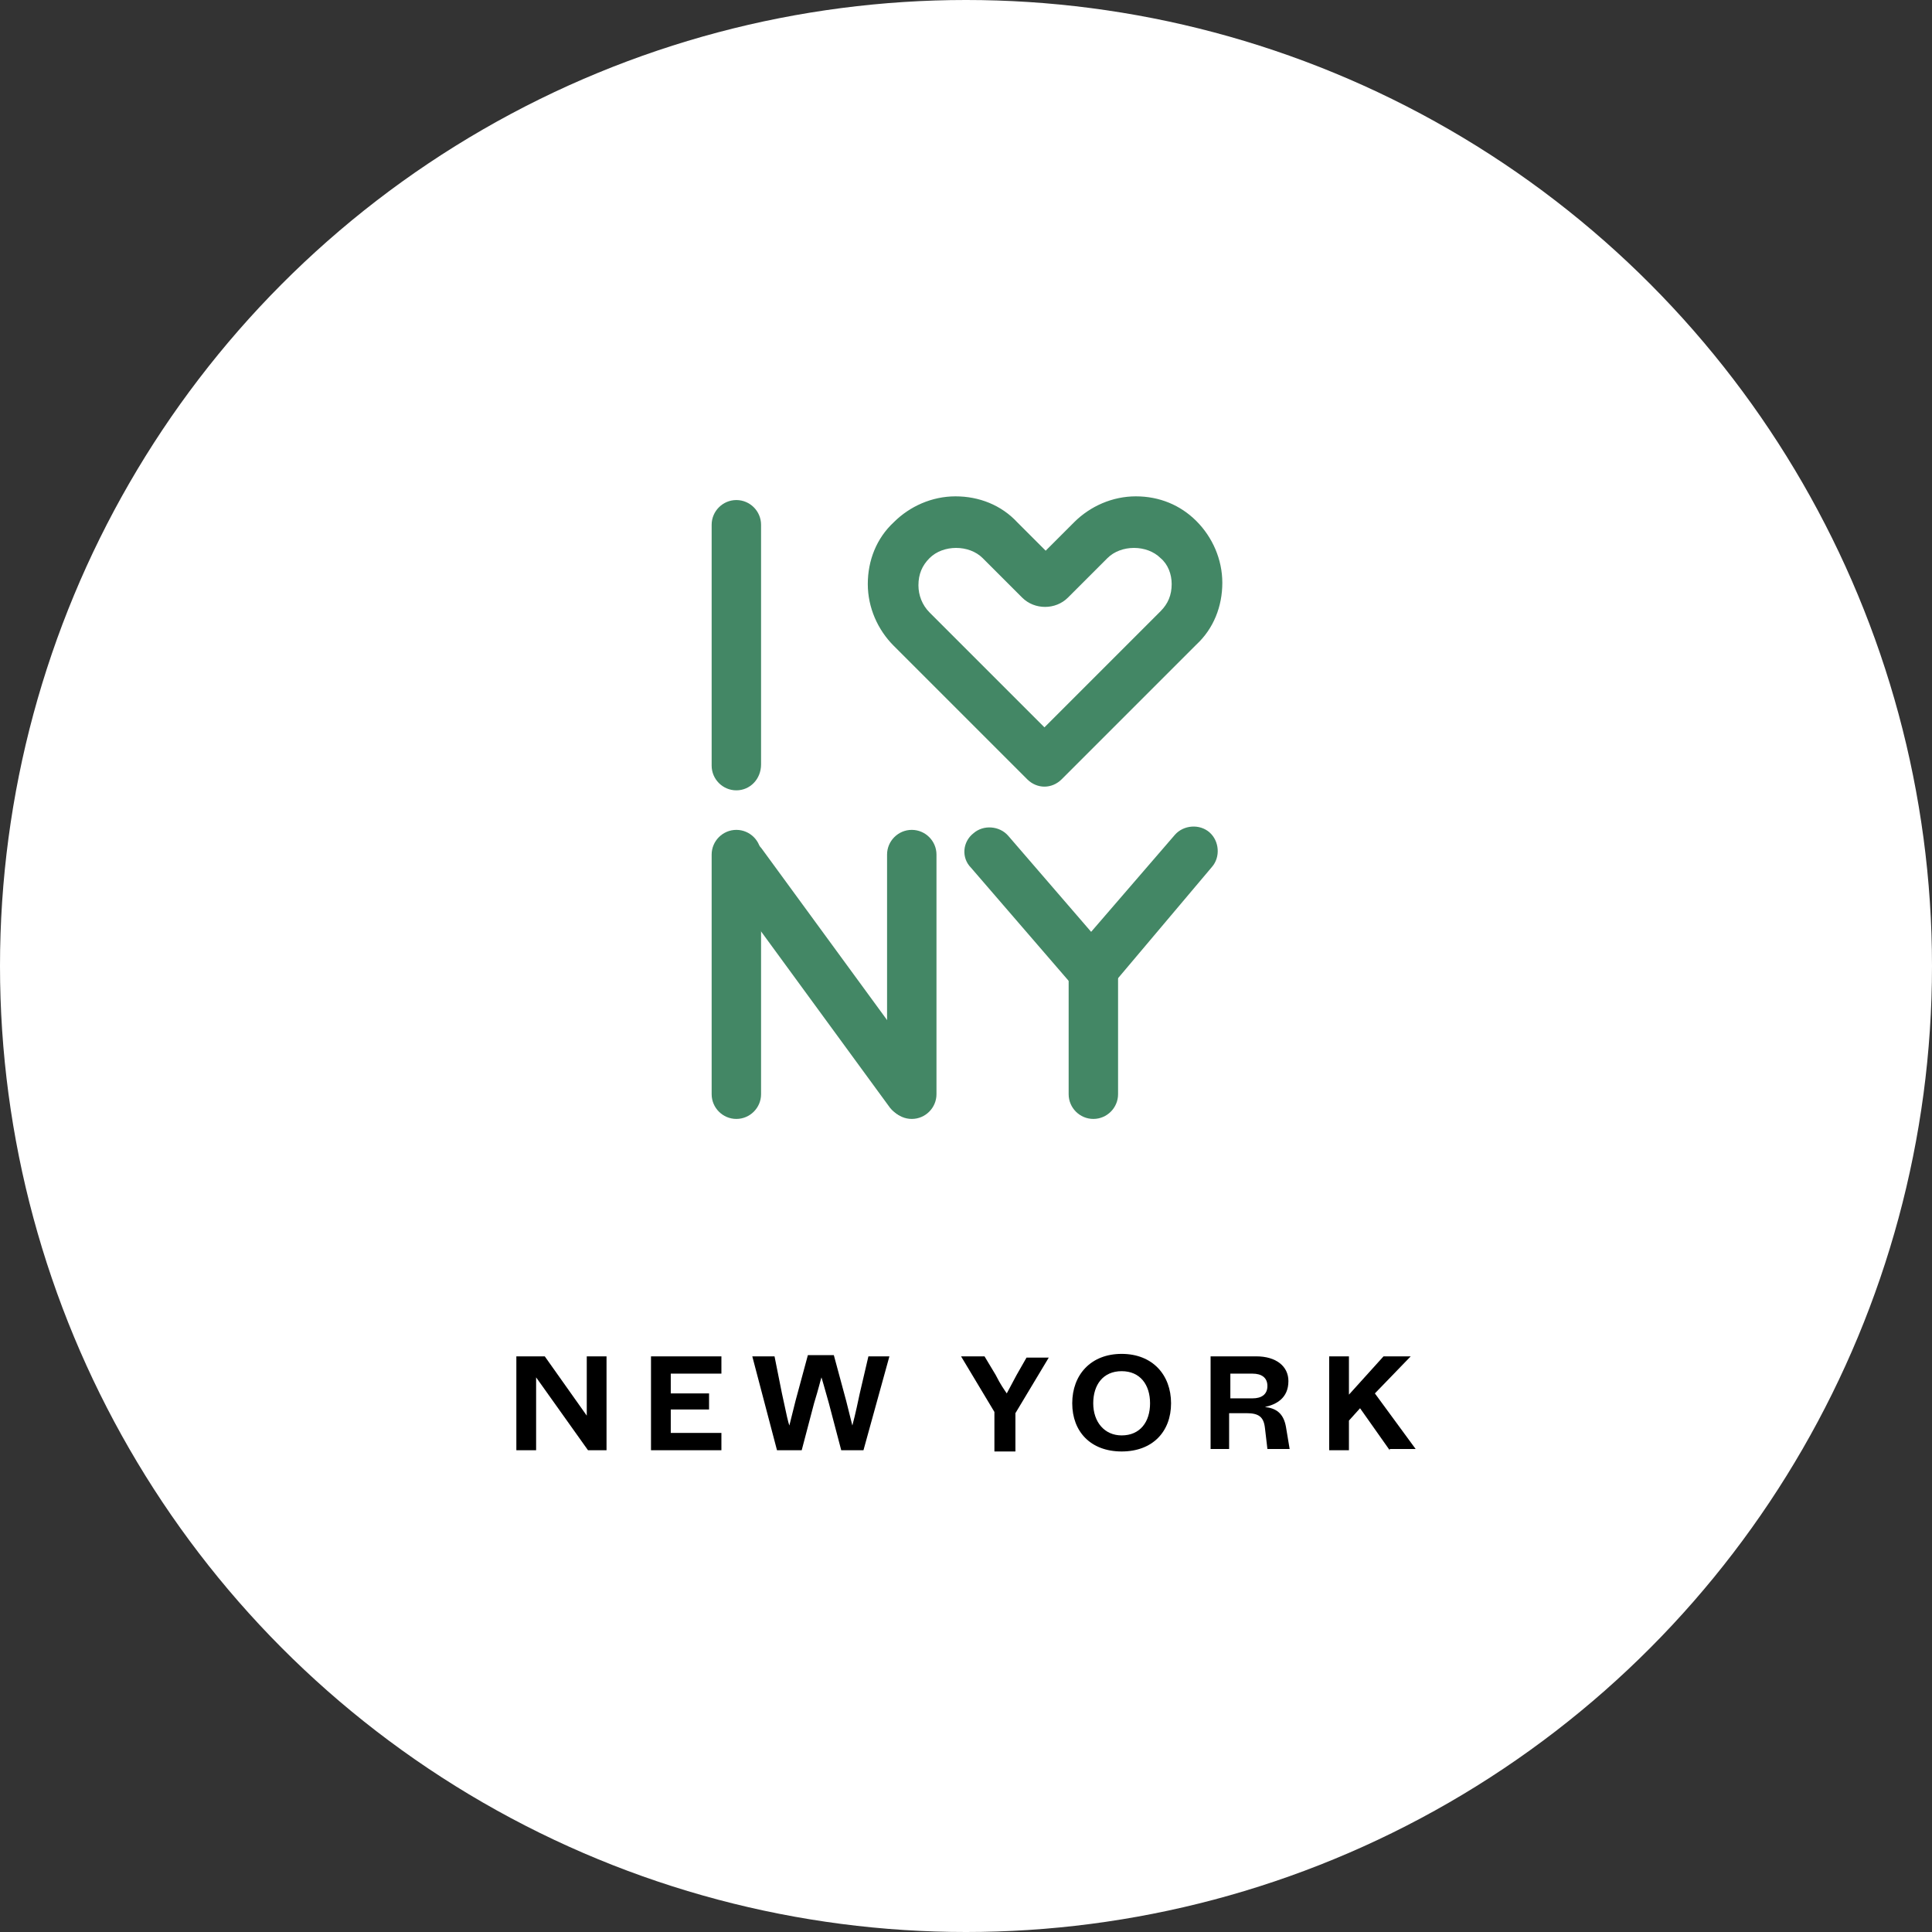 <?xml version="1.0" encoding="UTF-8"?>
<svg xmlns="http://www.w3.org/2000/svg" id="Layer_1" data-name="Layer 1" viewBox="0 0 156.4 156.4">
  <rect x="0" y="0" width="156.4" height="156.4" fill="#333333" stroke="none"/>
  <circle id="Oval-Copy-38" cx="78.2" cy="78.2" r="78.2" style="fill: #fff;"></circle>
  <g id="Group-25-Copy">
    <path d="M59.61,63.98c-1.1,0-2-.9-2-2v-19.5c0-1.1,.9-2,2-2s2,.9,2,2v19.4c0,1.2-.9,2.1-2,2.1Z" style="fill: #438765;"></path>
    <path d="M88.51,90.58c-1.1,0-2-.9-2-2v-9.7c0-1.1,.9-2,2-2s2,.9,2,2v9.7c0,1.1-.9,2-2,2Z" style="fill: #438765;"></path>
    <line id="Fill-7" x1="88.41" y1="78.38" x2="96.71" y2="68.98" style="fill: none;"></line>
    <path d="M88.41,80.38c-.5,0-.9-.2-1.3-.5-.8-.7-.9-2-.2-2.8l8.2-9.5c.7-.8,2-.9,2.8-.2,.8,.7,.9,2,.2,2.8l-8.1,9.6c-.4,.4-1,.6-1.6,.6Z" style="fill: #438765;"></path>
    <g id="Group-12">
      <line id="Fill-10" x1="80.11" y1="68.95" x2="88.31" y2="78.45" style="fill: none;"></line>
      <path d="M88.31,80.45c-.6,0-1.1-.2-1.5-.7l-8.2-9.5c-.8-.8-.7-2.1,.2-2.8,.8-.7,2.1-.6,2.8,.2l8.2,9.5c.7,.8,.6,2.1-.2,2.8-.4,.3-.8,.5-1.3,.5Z" style="fill: #438765;"></path>
    </g>
    <path d="M59.61,90.58c-1.1,0-2-.9-2-2v-19.4c0-1.1,.9-2,2-2s2,.9,2,2v19.4c0,1.1-.9,2-2,2Z" style="fill: #438765;"></path>
    <path d="M73.81,90.58c-1.1,0-2-.9-2-2v-19.4c0-1.1,.9-2,2-2s2,.9,2,2v19.4c0,1.1-.9,2-2,2Z" style="fill: #438765;"></path>
    <line id="Fill-19" x1="73.61" y1="88.48" x2="60.01" y2="69.88" style="fill: none;"></line>
    <g id="Group-24">
      <path d="M73.65,90.48c-.6,0-1.2-.3-1.6-.8l-13.6-18.6c-.7-.9-.5-2.1,.4-2.8,.9-.7,2.1-.5,2.8,.4l13.6,18.6c.7,.9,.5,2.1-.4,2.8-.4,.3-.8,.4-1.2,.4Z" style="fill: #438765;"></path>
      <path d="M84.55,63.68c-.5,0-1-.2-1.4-.6l-7.6-7.6h0l-3.2-3.2c-1.3-1.3-2.1-3.1-2.1-5s.7-3.7,2.1-5c1.3-1.3,3.1-2.1,5-2.1s3.7,.7,5,2.1l2.3,2.3,2.3-2.3c1.3-1.3,3.1-2.1,5-2.1s3.6,.7,4.9,2h0c1.3,1.3,2.1,3.1,2.1,5s-.7,3.7-2.1,5l-10.9,10.9c-.4,.4-.9,.6-1.4,.6Zm-6.2-11l6.2,6.2,9.4-9.4c.6-.6,.9-1.3,.9-2.2,0-.8-.3-1.6-.9-2.1h0c-1.1-1.1-3.2-1.1-4.3,0l-3.2,3.2c-1,1-2.7,1-3.7,0l-3.2-3.2c-1.1-1.1-3.2-1.1-4.3,0-.6,.6-.9,1.3-.9,2.2,0,.8,.3,1.6,.9,2.2l3.1,3.1Z" style="fill: #438765;"></path>
    </g>
  </g>
  <g style="isolation: isolate;">
    <path d="M41.8,117.4v-7.6h2.3l3.4,4.8v-4.8h1.6v7.6h-1.5l-4.2-5.9v5.9h-1.6Z"></path>
    <path d="M52.7,117.4v-7.6h5.7v1.4h-4.1v1.6h3.1v1.3h-3.1v1.9h4.1v1.4s-5.7,0-5.7,0Z"></path>
    <path d="M62.9,117.4l-2-7.6h1.8l.6,3c.4,1.9,.5,2.3,.6,2.6l.5-2,1-3.7h2.1l1,3.7c.3,1.2,.4,1.6,.5,2,.1-.4,.2-.7,.6-2.6l.7-3h1.7l-2.1,7.6h-1.8l-1-3.8c-.4-1.4-.5-1.8-.6-2.1-.1,.3-.2,.8-.6,2.1l-1,3.8h-2Z"></path>
    <path d="M80.5,117.4v-3.1l-2.7-4.5h1.9l.9,1.5c.4,.8,.7,1.2,.9,1.5l.8-1.5,.8-1.4h1.8l-2.7,4.5v3.1h-1.7v-.1Z"></path>
    <path d="M86.8,113.6c0-2.3,1.5-4,4-4s4,1.7,4,4-1.5,3.9-4,3.9-4-1.6-4-3.9Zm6.3,0c0-1.5-.8-2.6-2.3-2.6s-2.3,1.1-2.3,2.6,.9,2.6,2.3,2.6c1.5,0,2.3-1.1,2.3-2.6Z"></path>
    <path d="M98,117.4v-7.6h3.7c1.6,0,2.6,.8,2.6,2,0,1.4-1,1.9-1.9,2.1,.9,.1,1.5,.5,1.7,1.6l.3,1.8h-1.8l-.2-1.7c-.1-.9-.5-1.2-1.5-1.2h-1.4v2.9h-1.5v.1Zm1.6-4.2h1.8c.7,0,1.2-.3,1.2-1s-.5-1-1.2-1h-1.8v2Z"></path>
    <path d="M112.5,117.4l-2.4-3.4-.9,1v2.4h-1.6v-7.6h1.6v3.1l2.8-3.1h2.2l-2.9,3,3.3,4.5h-2.1v.1Z"></path>
  </g>
</svg>
